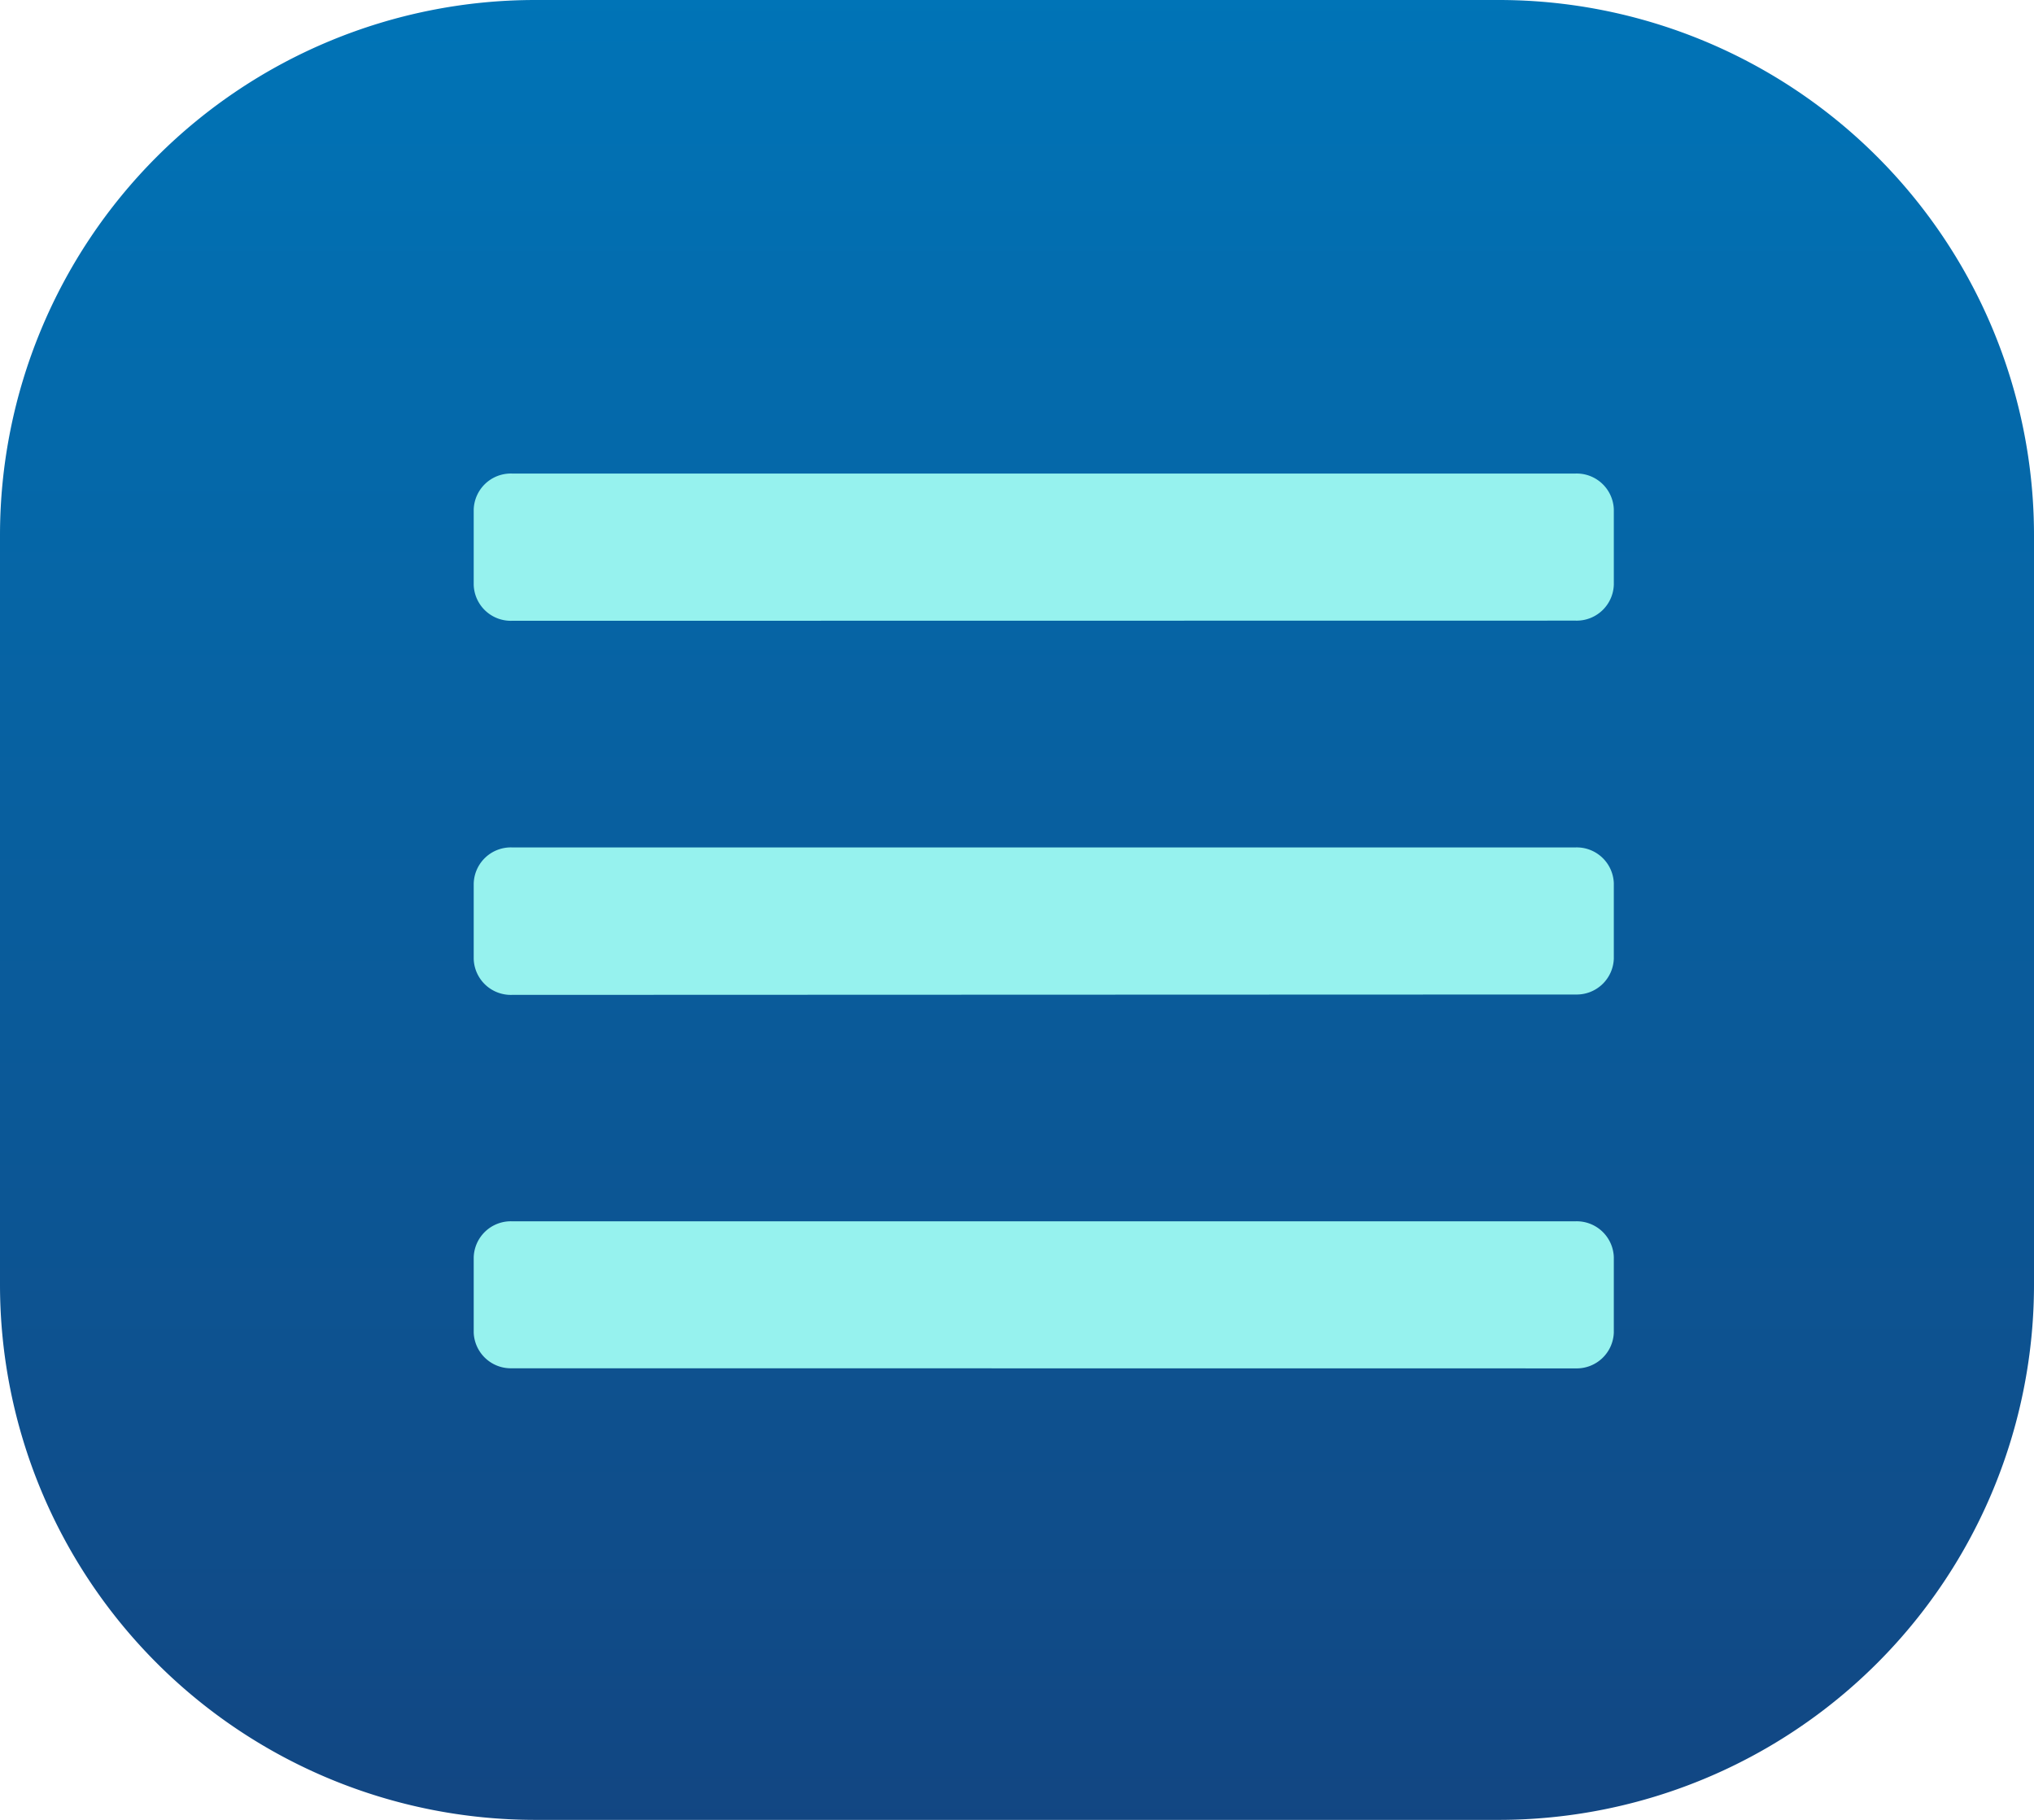 <svg id="menuhamburguesa38x34" xmlns="http://www.w3.org/2000/svg" xmlns:xlink="http://www.w3.org/1999/xlink" width="38" height="34" viewBox="0 0 38 34">
  <defs>
    <linearGradient id="linear-gradient" x1="0.5" x2="0.5" y2="1" gradientUnits="objectBoundingBox">
      <stop offset="0" stop-color="#0074b7"/>
      <stop offset="1" stop-color="#124682"/>
    </linearGradient>
  </defs>
  <path id="Trazado_57632" data-name="Trazado 57632" d="M10,0H28A10,10,0,0,1,38,10V24A10,10,0,0,1,28,34H10A10,10,0,0,1,0,24V10A10,10,0,0,1,10,0Z" fill="url(#linear-gradient)"/>
  <path id="Trazado_53508" data-name="Trazado 53508" d="M20.437-15.368A.544.544,0,0,0,21-15.892v-1.4a.544.544,0,0,0-.562-.524H.562A.544.544,0,0,0,0-17.289v1.4a.544.544,0,0,0,.562.524Zm0,6.985A.544.544,0,0,0,21-8.907v-1.4a.544.544,0,0,0-.562-.524H.562A.544.544,0,0,0,0-10.3v1.4a.544.544,0,0,0,.562.524Zm0,6.985A.544.544,0,0,0,21-1.922v-1.4a.544.544,0,0,0-.562-.524H.562A.544.544,0,0,0,0-3.319v1.4A.544.544,0,0,0,.562-1.4Z" transform="translate(9 26.813)" fill="#96f2ee" stroke="#96f2ee" stroke-width="0.3"/>
</svg>
